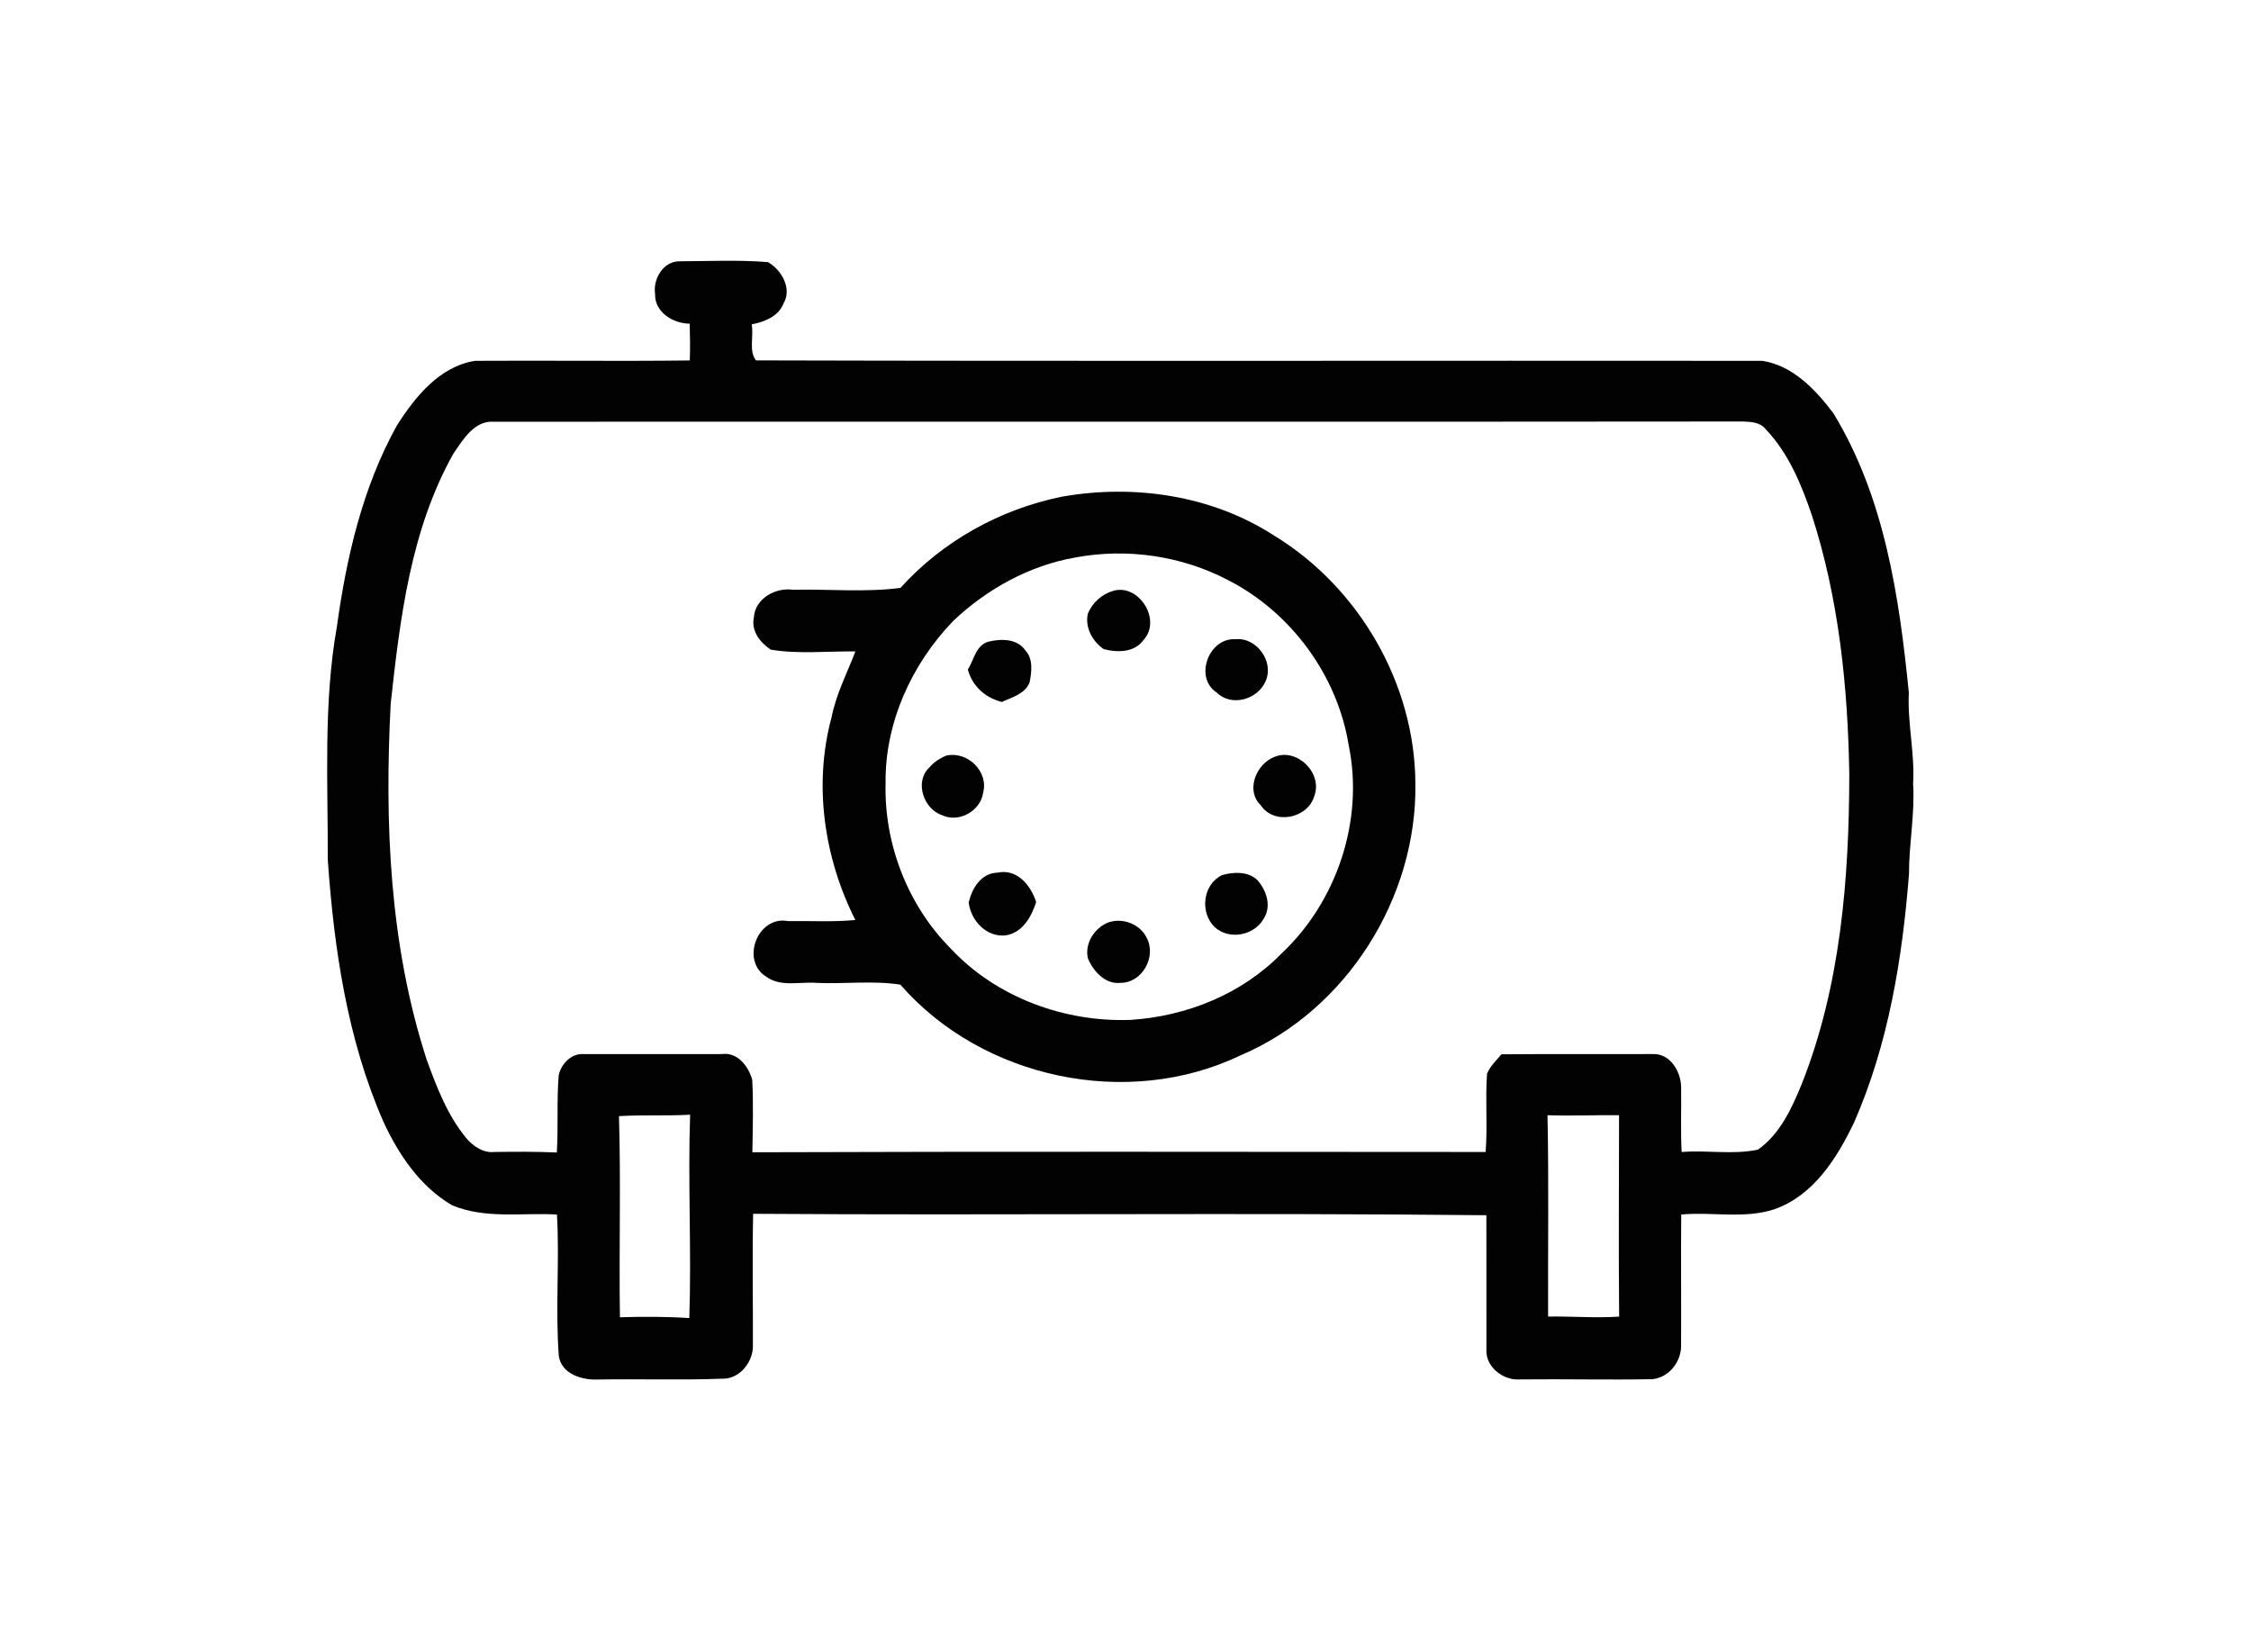 <?xml version="1.0" encoding="UTF-8" standalone="no"?>
<!DOCTYPE svg PUBLIC "-//W3C//DTD SVG 1.1//EN" "http://www.w3.org/Graphics/SVG/1.1/DTD/svg11.dtd">
<svg width="100%" height="100%" viewBox="0 0 474 348" version="1.1" xmlns="http://www.w3.org/2000/svg" xmlns:xlink="http://www.w3.org/1999/xlink" xml:space="preserve" xmlns:serif="http://www.serif.com/" style="fill-rule:evenodd;clip-rule:evenodd;stroke-linejoin:round;stroke-miterlimit:2;">
    <g id="_-ffffffff" serif:id="#ffffffff">
    </g>
    <g id="_-020202ff" serif:id="#020202ff">
        <path d="M137.95,61.95C137.45,58.84 139.61,55.05 143.01,55.03C149.24,55.01 155.51,54.7 161.71,55.2C164.56,56.81 166.83,60.77 165,63.89C163.95,66.63 160.95,67.81 158.28,68.31C158.77,70.75 157.62,73.94 159.19,75.9C229.8,76.09 300.43,75.92 371.05,75.99C377.45,76.92 382.33,82.07 386.05,87.02C396.83,104.67 399.94,125.69 401.95,145.9C401.63,152.31 403.23,158.59 402.85,165C403.25,171.4 401.97,177.7 401.98,184.08C400.59,201.89 397.65,219.91 390.42,236.39C386.82,243.91 381.89,251.78 373.62,254.68C367.29,256.75 360.53,255.18 354.02,255.78C353.94,264.86 354.04,273.95 353.99,283.03C354.19,286.56 351.59,290.06 347.99,290.46C338.69,290.64 329.4,290.4 320.1,290.51C316.52,290.8 312.71,287.84 313,284.07C312.97,274.69 313.03,265.31 312.99,255.93C261.52,255.38 210.05,255.98 158.59,255.63C158.39,265.01 158.58,274.39 158.54,283.78C158.38,287.15 155.54,290.52 151.99,290.36C143.33,290.69 134.66,290.38 125.99,290.53C122.64,290.7 118.22,289.42 117.67,285.56C116.92,275.65 117.85,265.7 117.28,255.78C109.92,255.37 102.16,256.77 95.17,253.82C88.46,249.88 83.96,243.2 80.75,236.27C73.12,218.87 70.34,199.84 69.02,181.04C69.07,164.68 68.07,148.17 70.94,131.98C72.95,117.38 76.35,102.62 83.56,89.63C87.39,83.6 92.55,77.17 100.03,75.99C115.1,75.89 130.18,76.1 145.25,75.91C145.35,73.33 145.3,70.75 145.23,68.17C141.79,68.16 137.82,65.75 137.95,61.95M95.47,95.54C86.47,111.57 84.24,130.22 82.27,148.18C80.96,173.33 82.01,199.01 89.84,223.15C91.96,228.98 94.23,234.92 98.23,239.75C99.68,241.42 101.76,242.86 104.08,242.61C108.47,242.55 112.86,242.52 117.25,242.72C117.59,237.3 117.2,231.85 117.65,226.43C118.18,224.01 120.37,221.76 122.98,222C132.67,221.98 142.36,222.02 152.04,221.99C155.32,221.54 157.64,224.6 158.4,227.43C158.67,232.5 158.5,237.59 158.43,242.67C209.89,242.49 261.36,242.59 312.83,242.61C313.27,237.13 312.73,231.61 313.13,226.13C313.77,224.53 315.08,223.34 316.17,222.04C326.78,221.95 337.39,222.02 348,221.99C351.7,221.81 353.98,225.69 354,228.99C354.07,233.53 353.87,238.08 354.11,242.62C359.44,242.17 364.91,243.24 370.17,242.12C374.81,238.86 377.29,233.44 379.38,228.34C387.58,207.65 389.38,185.08 389.41,163.03C389.11,144.65 387.22,126.14 381.55,108.57C379.32,102.01 376.6,95.38 371.73,90.31C370.59,88.9 368.69,88.84 367.04,88.77C279.35,88.87 191.66,88.77 103.97,88.82C99.87,88.52 97.49,92.61 95.47,95.54M130.34,235.06C130.76,249.18 130.33,263.3 130.54,277.42C135.41,277.27 140.29,277.27 145.15,277.59C145.63,263.31 144.83,249.04 145.32,234.76C140.33,235.04 135.33,234.76 130.34,235.06M325.86,234.87C326.16,249 325.93,263.14 325.99,277.27C330.97,277.19 335.96,277.62 340.95,277.28C340.81,263.14 340.92,249 340.93,234.86C335.9,234.82 330.88,235.03 325.86,234.87Z" style="fill:rgb(2,2,2);fill-rule:nonzero;"/>
        <path d="M223.57,104.61C238.77,101.91 255.14,104.3 268.24,112.76C286.14,123.65 297.95,143.98 298.04,164.99C298.42,189.06 283.53,212.78 261.25,222.25C237.49,233.66 206.88,227.21 189.59,207.37C183.84,206.47 177.85,207.26 172.01,207C168.48,206.7 164.43,207.94 161.35,205.7C155.87,202.3 159.54,192.78 165.92,193.98C170.65,193.92 175.39,194.21 180.11,193.75C173.53,180.69 171.25,165.27 175.11,151.05C176.06,146.19 178.36,141.78 180.12,137.2C174.19,137.11 168.2,137.8 162.31,136.82C160.07,135.35 158.12,132.86 158.75,130.03C158.98,126.05 163.34,123.66 166.98,124.21C174.51,124.03 182.2,124.79 189.62,123.81C198.49,113.96 210.61,107.25 223.57,104.61M226.38,117.42C216.72,119.12 207.84,124.05 200.75,130.74C191.96,139.85 186.31,152.23 186.48,165C186.16,177.78 191.17,190.71 200.21,199.78C209.79,210.05 224.15,215.31 238.06,214.79C249.83,214.05 261.55,209.34 269.84,200.82C281.52,189.89 287.25,172.71 284.01,157.02C281.67,142.33 271.93,129.03 258.71,122.23C248.87,117.04 237.3,115.36 226.38,117.42Z" style="fill:rgb(2,2,2);fill-rule:nonzero;"/>
        <path d="M234.43,124.43C239.81,122.86 244.7,130.57 240.78,134.8C238.87,137.46 235.25,137.47 232.38,136.69C230.03,135.06 228.41,132.11 229.08,129.21C230.03,126.92 232.04,125.12 234.43,124.43Z" style="fill:rgb(2,2,2);fill-rule:nonzero;"/>
        <path d="M260.19,134.62C264.62,134.19 268.3,139.34 266.53,143.4C264.92,147.3 259.34,148.96 256.2,145.85C251.39,142.71 254.51,134.25 260.19,134.62Z" style="fill:rgb(2,2,2);fill-rule:nonzero;"/>
        <path d="M203.8,141.02C205.09,138.98 205.5,135.84 208.17,135.13C210.83,134.49 214.24,134.48 215.94,137.01C217.59,138.81 217.24,141.51 216.81,143.71C215.84,146.16 213.13,146.82 210.97,147.84C207.46,146.94 204.78,144.56 203.8,141.02Z" style="fill:rgb(2,2,2);fill-rule:nonzero;"/>
        <path d="M199.31,159.12C203.7,158.16 208.2,162.44 207.03,166.93C206.48,170.78 201.95,173.38 198.35,171.67C194.47,170.38 192.52,164.6 195.68,161.65C196.64,160.5 197.93,159.67 199.31,159.12Z" style="fill:rgb(2,2,2);fill-rule:nonzero;"/>
        <path d="M268.38,159.4C273.15,157.43 278.59,162.86 276.75,167.67C275.36,172.4 268.29,173.81 265.49,169.59C262.2,166.46 264.54,160.85 268.38,159.4Z" style="fill:rgb(2,2,2);fill-rule:nonzero;"/>
        <path d="M203.98,190.07C204.68,187.07 206.58,183.89 210.03,183.78C214.18,182.9 217.06,186.45 218.19,189.98C217.18,193.08 215.37,196.36 211.86,196.98C207.78,197.5 204.44,193.91 203.98,190.07Z" style="fill:rgb(2,2,2);fill-rule:nonzero;"/>
        <path d="M257.35,184.3C259.74,183.61 262.79,183.48 264.73,185.31C266.62,187.4 267.76,190.64 266.23,193.26C264.3,196.99 258.89,198.12 255.76,195.23C252.61,192.15 253.26,186.25 257.35,184.3Z" style="fill:rgb(2,2,2);fill-rule:nonzero;"/>
        <path d="M233.29,194.3C236.34,193.18 240.1,194.59 241.49,197.56C243.56,201.53 240.5,207.01 235.96,206.99C232.75,207.37 230.2,204.54 229.08,201.82C228.36,198.71 230.44,195.48 233.29,194.3Z" style="fill:rgb(2,2,2);fill-rule:nonzero;"/>
    </g>
</svg>
